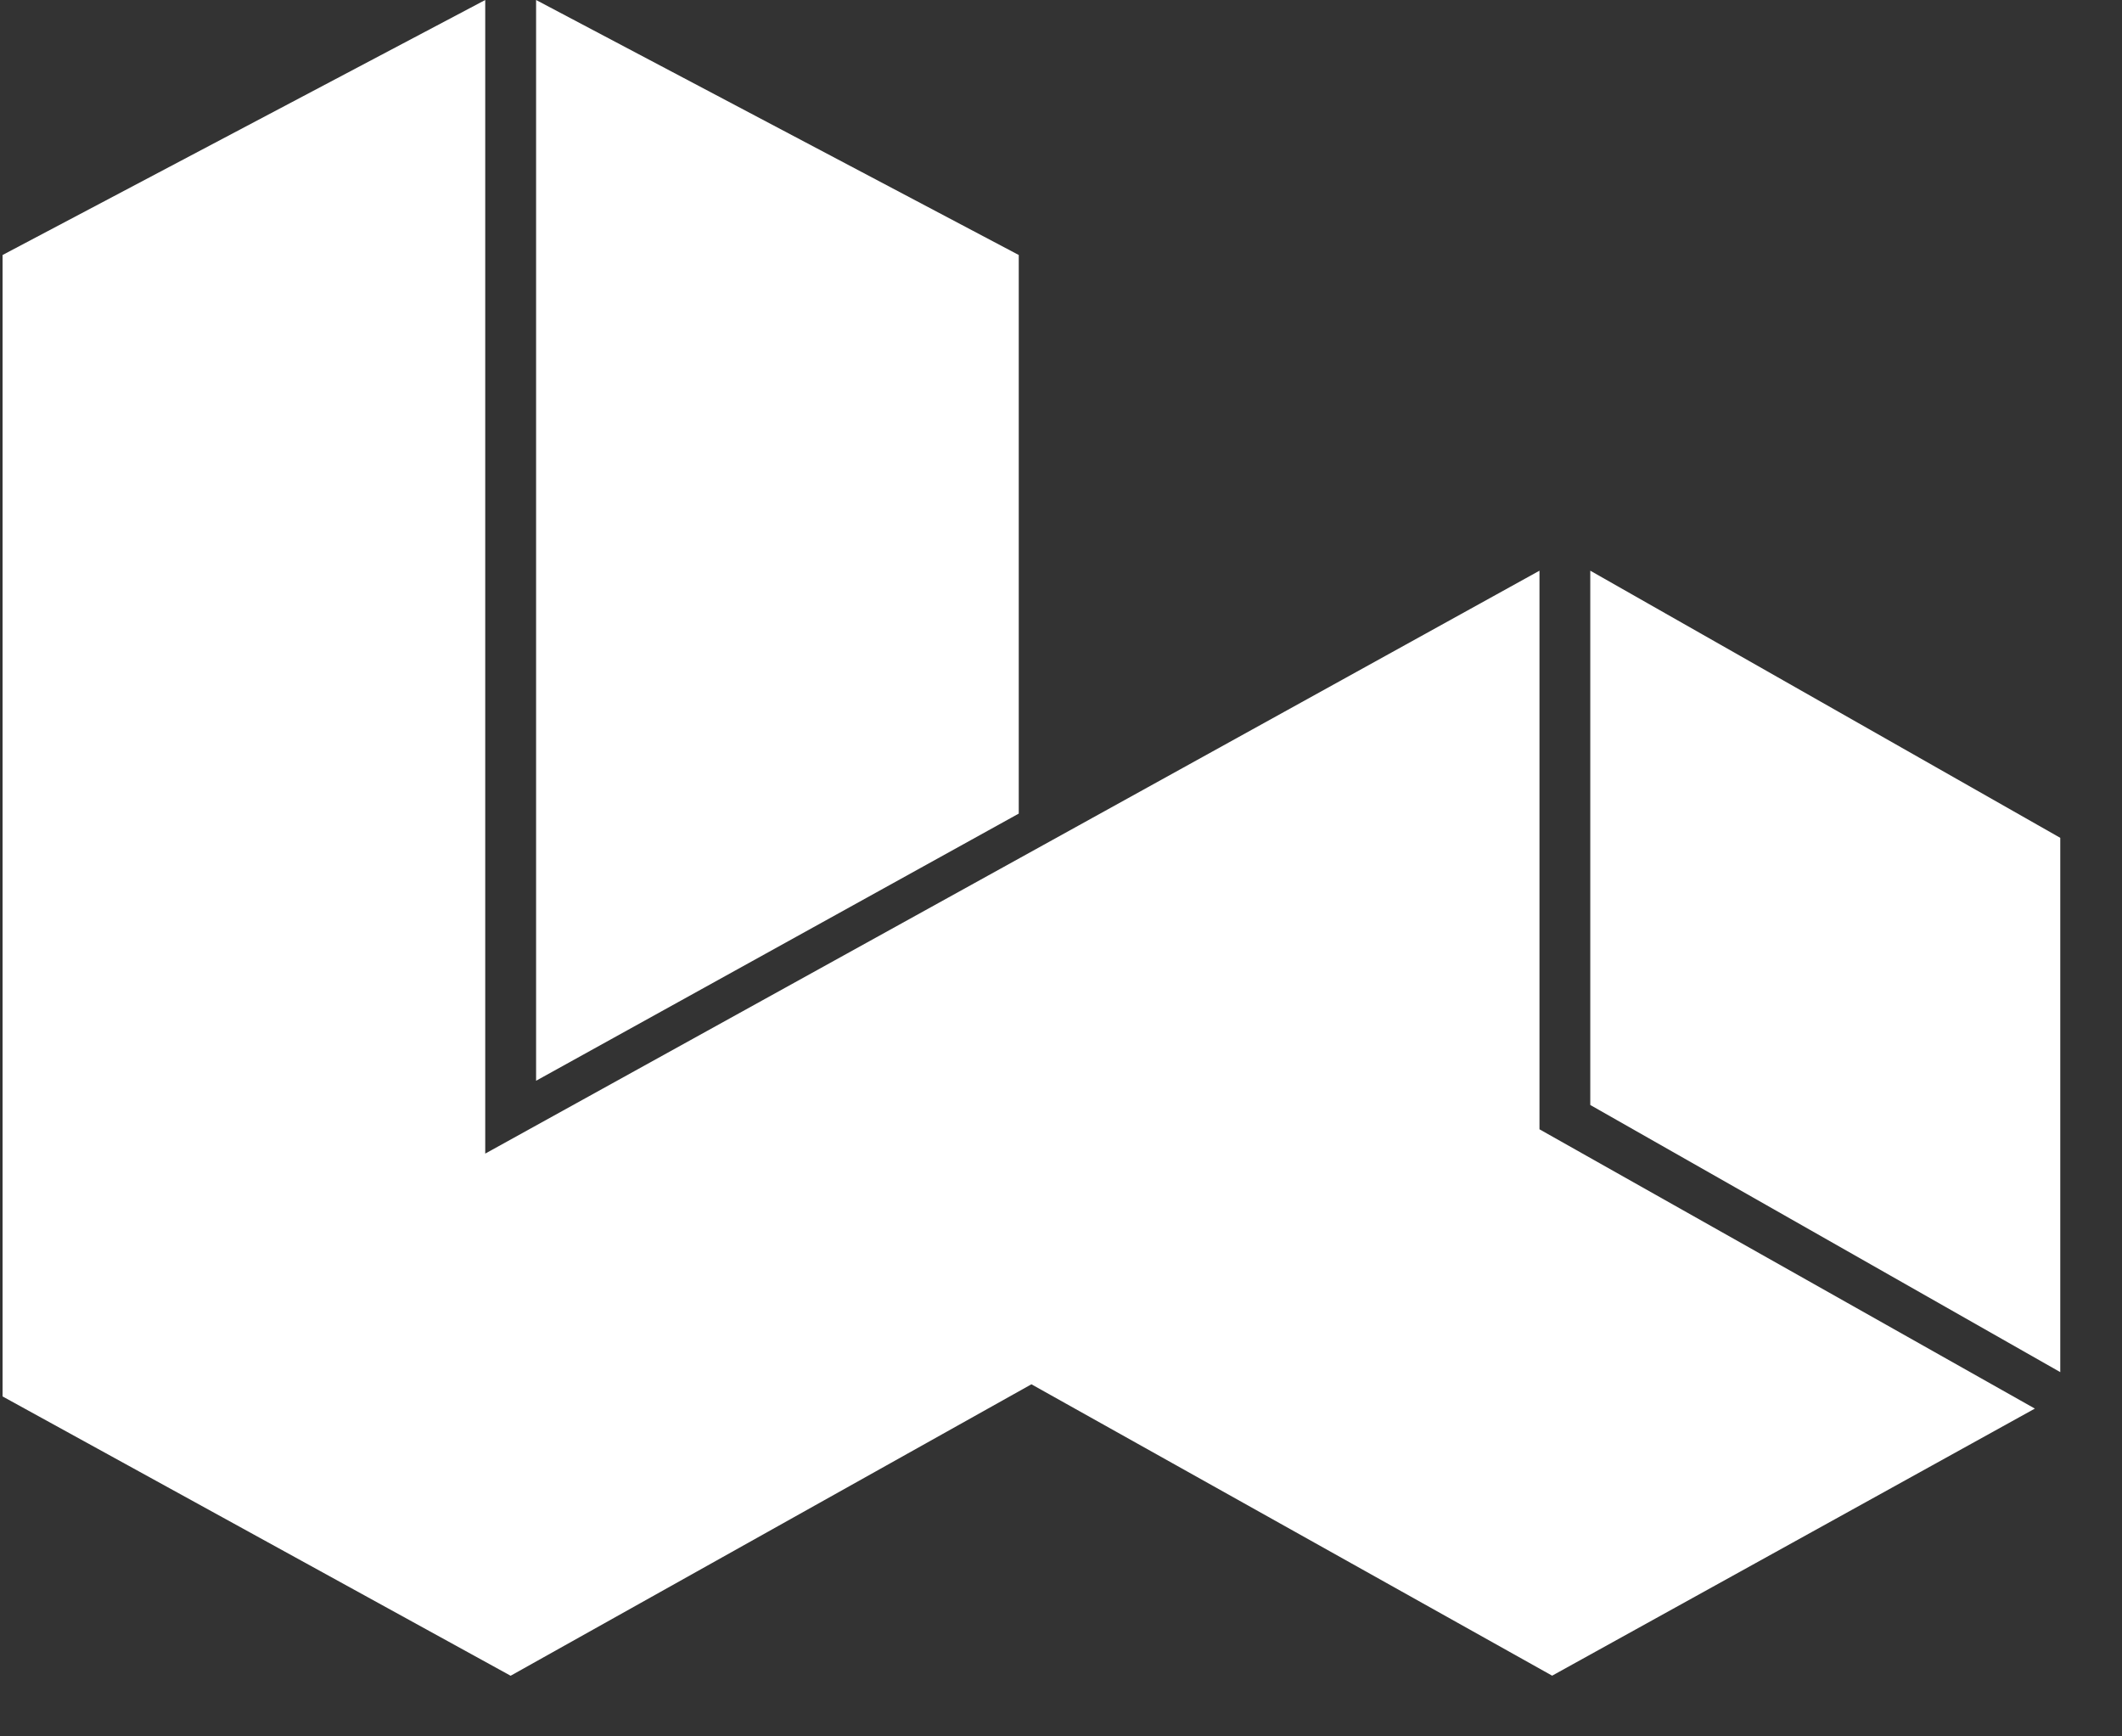 <svg width="33" height="27" viewBox="0 0 33 27" fill="none" xmlns="http://www.w3.org/2000/svg">
<rect x="0" y="0" width="33" height="27" fill="#333333" stroke="none"/>
<path d="M24.731 17.182L24.731 8.874L32.04 13.028L32.04 21.336L24.731 17.182Z" fill="white"/>
<path d="M23.941 17.56L23.941 8.874L7.546 17.938L7.546 1.00691e-06L0.04 3.965L0.04 21.714L7.941 26.057L16.04 21.525L24.138 26.056L31.645 21.903L23.941 17.56Z" fill="white"/>
<path d="M15.843 12.651L15.843 3.965L8.337 3.13629e-07L8.337 16.805L15.843 12.651Z" fill="white"/>
</svg>
